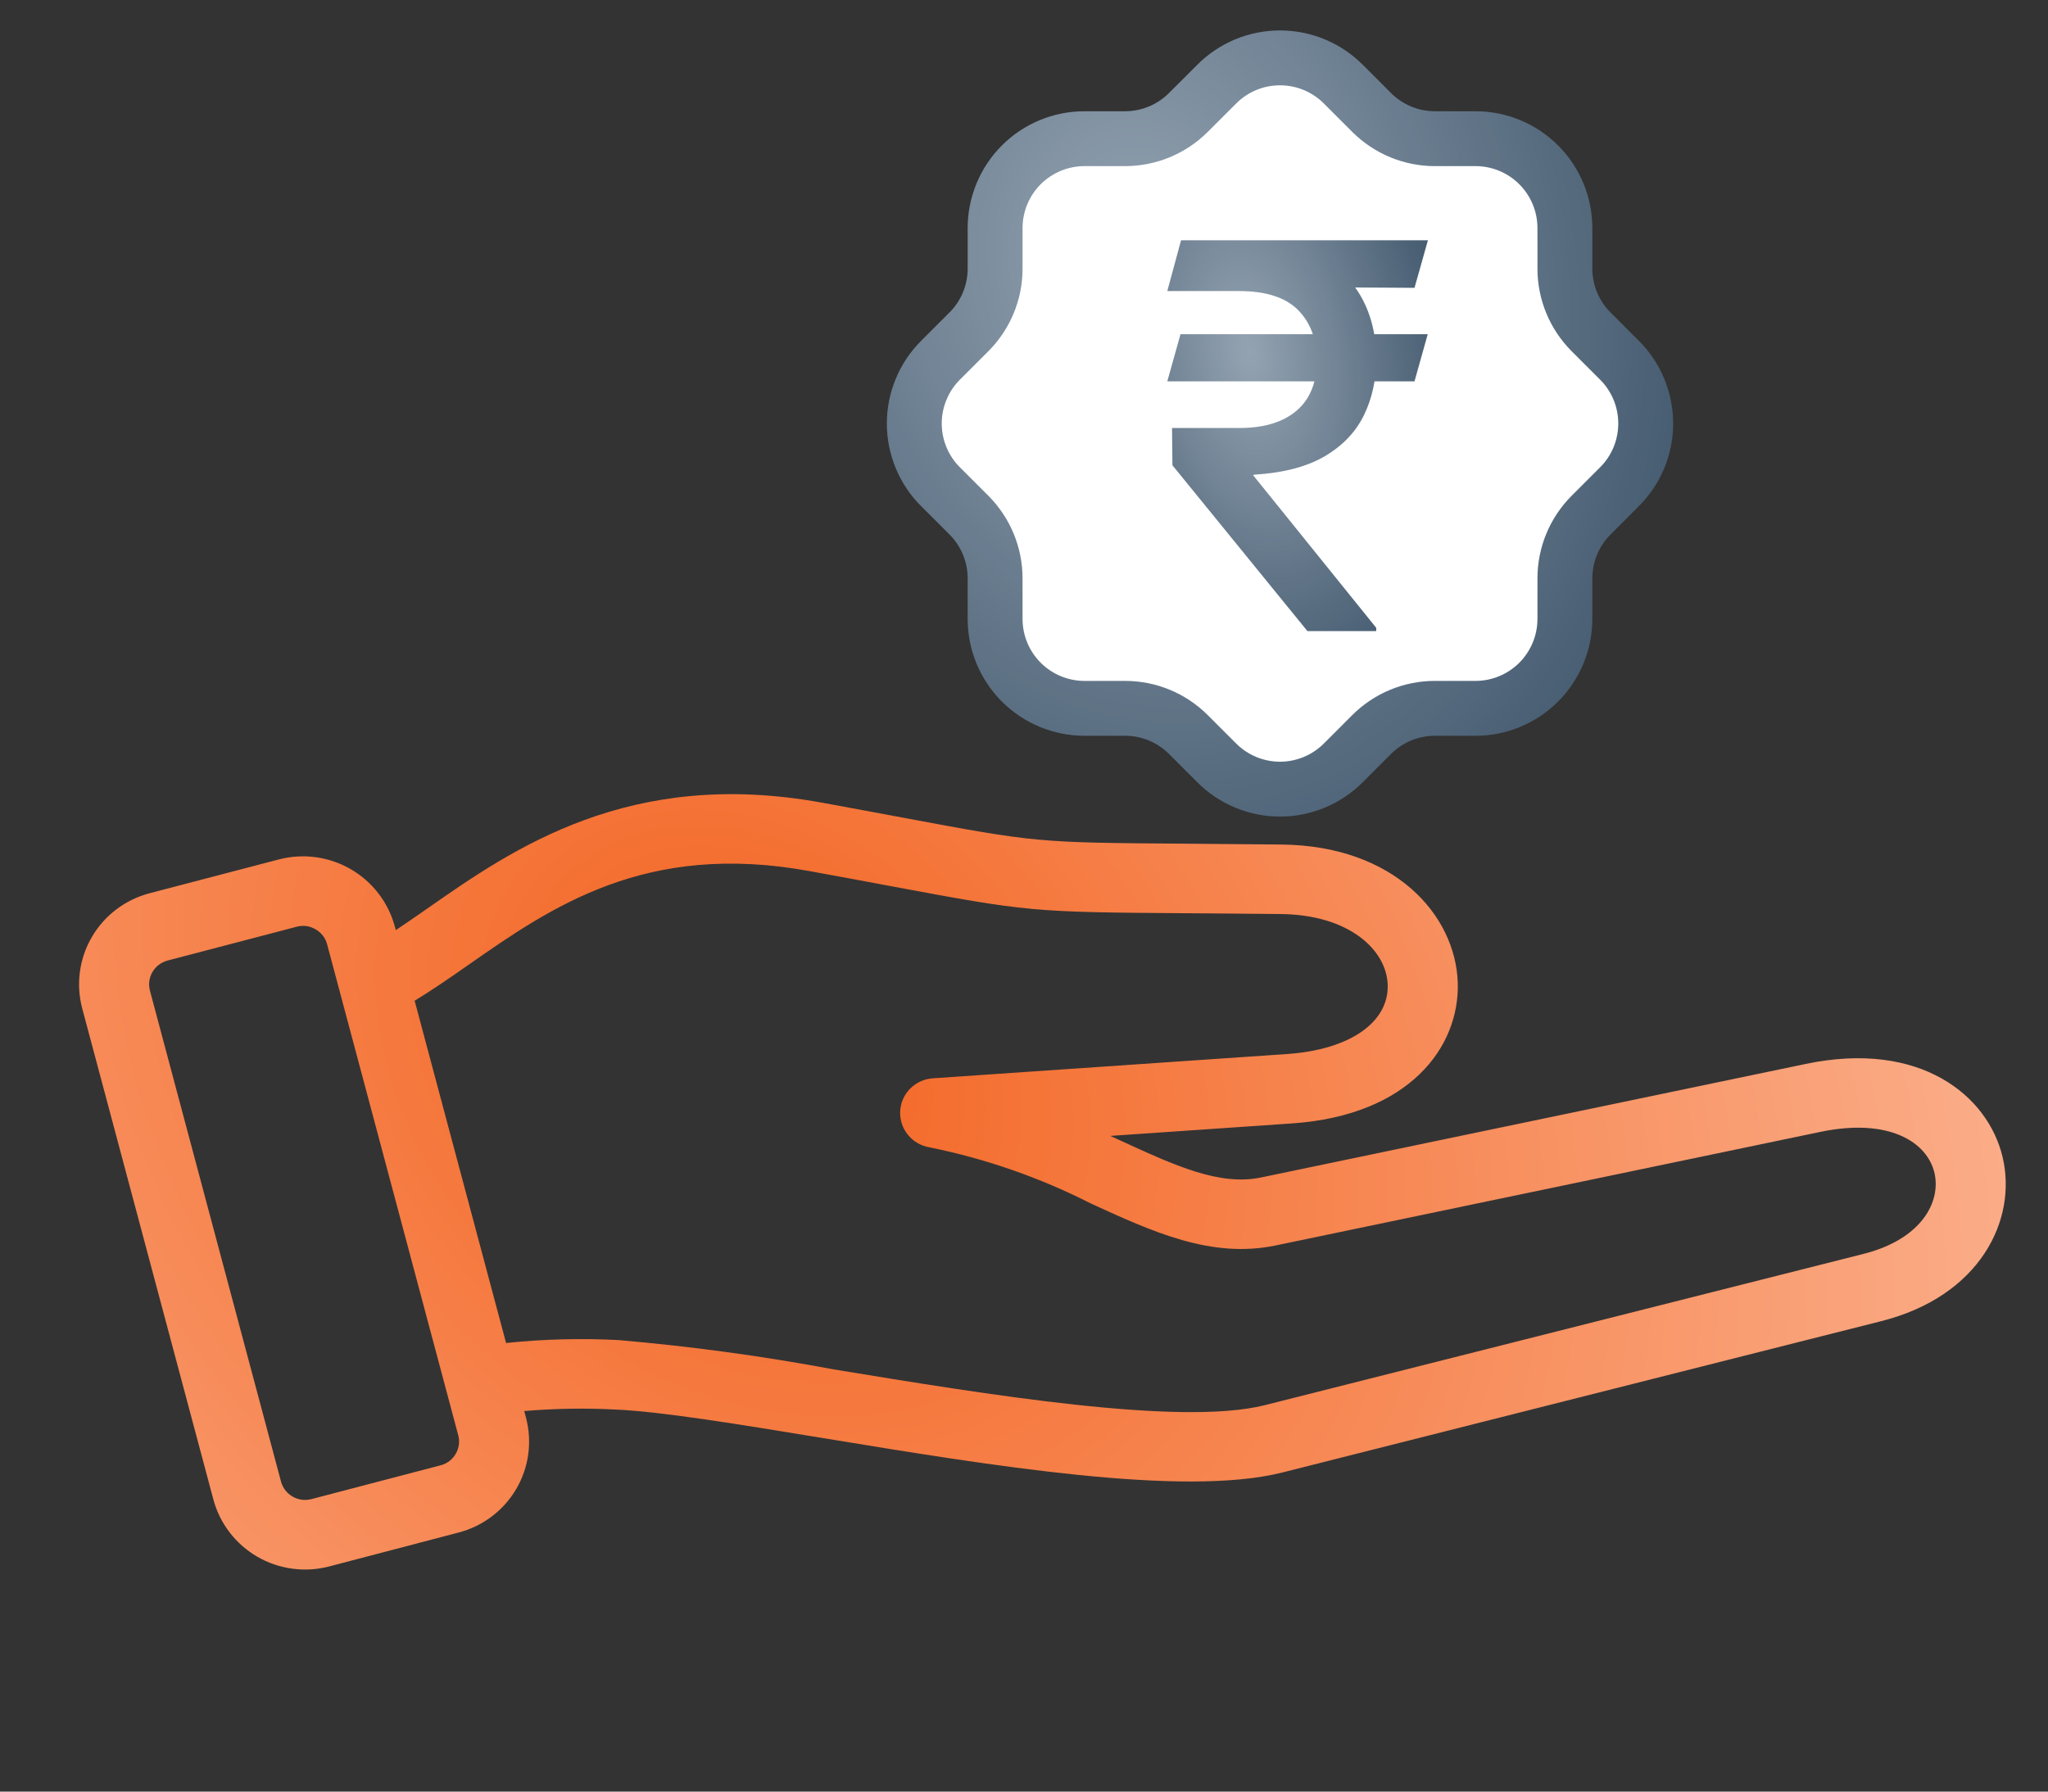 <svg width="56" height="49" viewBox="0 0 56 49" fill="none" xmlns="http://www.w3.org/2000/svg">
<rect x="0" y="0" width="56" height="49" fill="#333333" stroke="none"/>
<path d="M54.76 31.651C54.362 29.963 52.509 28.444 49.378 29.098L34.486 32.203C33.347 32.44 32.145 31.887 30.622 31.187L30.36 31.067L35.336 30.725C38.538 30.504 39.914 28.634 39.861 26.88C39.803 25.024 38.129 23.129 35.041 23.098C34.02 23.088 33.167 23.08 32.44 23.075C28.347 23.046 28.347 23.046 24.694 22.364C24.072 22.248 23.347 22.112 22.482 21.954C17.208 20.99 14.018 23.218 11.689 24.845C11.392 25.052 11.102 25.253 10.823 25.439L10.795 25.338C10.618 24.679 10.185 24.115 9.591 23.772C8.997 23.428 8.291 23.332 7.627 23.505L4.087 24.431C3.423 24.607 2.857 25.036 2.513 25.625C2.168 26.214 2.073 26.916 2.247 27.576L5.834 41.009C5.921 41.336 6.072 41.642 6.279 41.911C6.485 42.18 6.743 42.406 7.037 42.577C7.331 42.747 7.656 42.858 7.994 42.903C8.331 42.949 8.674 42.928 9.002 42.842L12.543 41.914C13.206 41.74 13.772 41.311 14.117 40.722C14.462 40.133 14.557 39.432 14.382 38.772L14.335 38.592C15.165 38.522 16 38.508 16.832 38.551C18.083 38.605 20.222 38.957 22.488 39.329C27.102 40.087 32.331 40.947 35.04 40.279L51.435 36.135C54.149 35.451 55.162 33.361 54.76 31.651ZM12.461 39.763C12.417 39.839 12.358 39.906 12.288 39.96C12.217 40.013 12.137 40.053 12.052 40.075L8.511 41.002C8.338 41.046 8.154 41.021 8 40.931C7.845 40.842 7.732 40.696 7.685 40.525L4.099 27.091C4.054 26.919 4.08 26.737 4.169 26.584C4.259 26.43 4.406 26.319 4.578 26.272L8.118 25.345C8.2 25.323 8.286 25.317 8.37 25.327C8.461 25.34 8.55 25.37 8.629 25.417C8.706 25.461 8.774 25.519 8.828 25.589C8.882 25.659 8.921 25.738 8.944 25.824L12.531 39.257C12.553 39.342 12.559 39.43 12.546 39.517C12.534 39.604 12.505 39.687 12.461 39.763ZM50.96 34.293L34.57 38.435C32.251 39.007 27.009 38.144 22.797 37.453C20.85 37.088 18.886 36.821 16.912 36.651C15.887 36.598 14.859 36.624 13.838 36.731L11.338 27.37C11.815 27.08 12.294 26.749 12.792 26.401C15.071 24.809 17.654 23.004 22.138 23.825C23 23.982 23.723 24.117 24.343 24.233C28.129 24.94 28.205 24.947 32.428 24.977C33.153 24.982 34.003 24.988 35.022 24.999C36.902 25.019 37.915 25.988 37.945 26.935C37.977 27.967 36.899 28.709 35.201 28.827L25.503 29.492C25.27 29.508 25.05 29.609 24.886 29.775C24.722 29.941 24.625 30.161 24.614 30.394C24.603 30.626 24.678 30.855 24.825 31.036C24.972 31.218 25.181 31.34 25.412 31.379C26.944 31.688 28.428 32.204 29.821 32.912C31.52 33.692 33.124 34.43 34.884 34.063L49.776 30.957C51.657 30.565 52.698 31.238 52.895 32.079C53.078 32.864 52.552 33.888 50.96 34.293Z" fill="url(#paint0_radial_24811_38318)"/>
<path d="M27.21 6.237C27.21 5.589 27.468 4.967 27.926 4.509C28.385 4.05 29.006 3.793 29.655 3.793H30.766C31.412 3.792 32.031 3.537 32.489 3.081L33.267 2.304C33.494 2.075 33.764 1.894 34.061 1.77C34.359 1.646 34.678 1.583 35 1.583C35.322 1.583 35.641 1.646 35.939 1.77C36.236 1.894 36.506 2.075 36.734 2.304L37.511 3.081C37.969 3.537 38.589 3.793 39.234 3.793H40.345C40.994 3.793 41.615 4.05 42.074 4.509C42.532 4.967 42.79 5.589 42.79 6.237V7.349C42.79 7.993 43.046 8.613 43.501 9.071L44.279 9.849C44.508 10.076 44.689 10.346 44.813 10.644C44.936 10.941 45 11.26 45 11.583C45 11.905 44.936 12.224 44.813 12.521C44.689 12.819 44.508 13.089 44.279 13.316L43.501 14.094C43.046 14.552 42.79 15.171 42.79 15.817V16.928C42.79 17.576 42.532 18.198 42.074 18.657C41.615 19.115 40.994 19.373 40.345 19.373H39.234C38.588 19.373 37.969 19.629 37.511 20.084L36.734 20.862C36.506 21.09 36.236 21.271 35.939 21.395C35.641 21.519 35.322 21.583 35 21.583C34.678 21.583 34.359 21.519 34.061 21.395C33.764 21.271 33.494 21.09 33.267 20.862L32.489 20.084C32.031 19.629 31.412 19.373 30.766 19.373H29.655C29.006 19.373 28.385 19.115 27.926 18.657C27.468 18.198 27.21 17.576 27.21 16.928V15.817C27.21 15.171 26.954 14.552 26.499 14.094L25.721 13.316C25.492 13.089 25.311 12.819 25.188 12.521C25.064 12.224 25 11.905 25 11.583C25 11.26 25.064 10.941 25.188 10.644C25.311 10.346 25.492 10.076 25.721 9.849L26.499 9.071C26.954 8.613 27.21 7.994 27.21 7.349V6.237Z" fill="white"/>
<path d="M27.21 6.237C27.21 5.589 27.468 4.967 27.926 4.509C28.385 4.05 29.006 3.793 29.655 3.793H30.766C31.412 3.792 32.031 3.537 32.489 3.081L33.267 2.304C33.494 2.075 33.764 1.894 34.061 1.77C34.359 1.646 34.678 1.583 35 1.583C35.322 1.583 35.641 1.646 35.939 1.77C36.236 1.894 36.506 2.075 36.734 2.304L37.511 3.081C37.969 3.537 38.589 3.793 39.234 3.793H40.345C40.994 3.793 41.615 4.05 42.074 4.509C42.532 4.967 42.79 5.589 42.79 6.237V7.349C42.79 7.993 43.046 8.613 43.501 9.071L44.279 9.849C44.508 10.076 44.689 10.346 44.813 10.644C44.936 10.941 45 11.26 45 11.583C45 11.905 44.936 12.224 44.813 12.521C44.689 12.819 44.508 13.089 44.279 13.316L43.501 14.094C43.046 14.552 42.79 15.171 42.79 15.817V16.928C42.79 17.576 42.532 18.198 42.074 18.657C41.615 19.115 40.994 19.373 40.345 19.373H39.234C38.588 19.373 37.969 19.629 37.511 20.084L36.734 20.862C36.506 21.09 36.236 21.271 35.939 21.395C35.641 21.519 35.322 21.583 35 21.583C34.678 21.583 34.359 21.519 34.061 21.395C33.764 21.271 33.494 21.09 33.267 20.862L32.489 20.084C32.031 19.629 31.412 19.373 30.766 19.373H29.655C29.006 19.373 28.385 19.115 27.926 18.657C27.468 18.198 27.21 17.576 27.21 16.928V15.817C27.21 15.171 26.954 14.552 26.499 14.094L25.721 13.316C25.492 13.089 25.311 12.819 25.188 12.521C25.064 12.224 25 11.905 25 11.583C25 11.26 25.064 10.941 25.188 10.644C25.311 10.346 25.492 10.076 25.721 9.849L26.499 9.071C26.954 8.613 27.21 7.994 27.21 7.349V6.237Z" stroke="url(#paint1_radial_24811_38318)" stroke-width="1.5" stroke-linecap="round" stroke-linejoin="round"/>
<path d="M27.21 6.237C27.21 5.589 27.468 4.967 27.926 4.509C28.385 4.05 29.006 3.793 29.655 3.793H30.766C31.412 3.792 32.031 3.537 32.489 3.081L33.267 2.304C33.494 2.075 33.764 1.894 34.061 1.77C34.359 1.646 34.678 1.583 35 1.583C35.322 1.583 35.641 1.646 35.939 1.77C36.236 1.894 36.506 2.075 36.734 2.304L37.511 3.081C37.969 3.537 38.589 3.793 39.234 3.793H40.345C40.994 3.793 41.615 4.05 42.074 4.509C42.532 4.967 42.79 5.589 42.79 6.237V7.349C42.79 7.993 43.046 8.613 43.501 9.071L44.279 9.849C44.508 10.076 44.689 10.346 44.813 10.644C44.936 10.941 45 11.26 45 11.583C45 11.905 44.936 12.224 44.813 12.521C44.689 12.819 44.508 13.089 44.279 13.316L43.501 14.094C43.046 14.552 42.79 15.171 42.79 15.817V16.928C42.79 17.576 42.532 18.198 42.074 18.657C41.615 19.115 40.994 19.373 40.345 19.373H39.234C38.588 19.373 37.969 19.629 37.511 20.084L36.734 20.862C36.506 21.09 36.236 21.271 35.939 21.395C35.641 21.519 35.322 21.583 35 21.583C34.678 21.583 34.359 21.519 34.061 21.395C33.764 21.271 33.494 21.09 33.267 20.862L32.489 20.084C32.031 19.629 31.412 19.373 30.766 19.373H29.655C29.006 19.373 28.385 19.115 27.926 18.657C27.468 18.198 27.21 17.576 27.21 16.928V15.817C27.21 15.171 26.954 14.552 26.499 14.094L25.721 13.316C25.492 13.089 25.311 12.819 25.188 12.521C25.064 12.224 25 11.905 25 11.583C25 11.26 25.064 10.941 25.188 10.644C25.311 10.346 25.492 10.076 25.721 9.849L26.499 9.071C26.954 8.613 27.21 7.994 27.21 7.349V6.237Z" stroke="black" stroke-opacity="0.1" stroke-width="1.5" stroke-linecap="round" stroke-linejoin="round"/>
<path d="M39.039 9.14L38.678 10.429H31.919L32.28 9.14H39.039ZM35.75 17.26L32.059 12.725L32.048 11.707H33.878C34.335 11.707 34.722 11.636 35.038 11.493C35.354 11.351 35.595 11.144 35.76 10.872C35.925 10.597 36.007 10.263 36.007 9.87C36.007 9.286 35.835 8.821 35.492 8.477C35.148 8.132 34.61 7.96 33.878 7.96H31.919L32.295 6.572H33.878C34.731 6.572 35.433 6.709 35.987 6.984C36.54 7.259 36.952 7.641 37.224 8.127C37.496 8.615 37.631 9.176 37.631 9.813C37.631 10.38 37.52 10.893 37.296 11.352C37.073 11.812 36.717 12.186 36.229 12.475C35.741 12.763 35.1 12.932 34.306 12.981L34.26 12.991L37.631 17.171V17.26L35.75 17.26ZM39.044 6.572L38.678 7.872L33.275 7.84L33.641 6.572L39.044 6.572Z" fill="url(#paint2_radial_24811_38318)"/>
<path d="M39.039 9.14L38.678 10.429H31.919L32.28 9.14H39.039ZM35.75 17.26L32.059 12.725L32.048 11.707H33.878C34.335 11.707 34.722 11.636 35.038 11.493C35.354 11.351 35.595 11.144 35.76 10.872C35.925 10.597 36.007 10.263 36.007 9.87C36.007 9.286 35.835 8.821 35.492 8.477C35.148 8.132 34.61 7.96 33.878 7.96H31.919L32.295 6.572H33.878C34.731 6.572 35.433 6.709 35.987 6.984C36.54 7.259 36.952 7.641 37.224 8.127C37.496 8.615 37.631 9.176 37.631 9.813C37.631 10.38 37.52 10.893 37.296 11.352C37.073 11.812 36.717 12.186 36.229 12.475C35.741 12.763 35.1 12.932 34.306 12.981L34.26 12.991L37.631 17.171V17.26L35.75 17.26ZM39.044 6.572L38.678 7.872L33.275 7.84L33.641 6.572L39.044 6.572Z" fill="black" fill-opacity="0.1"/>
<defs>
<radialGradient id="paint0_radial_24811_38318" cx="0" cy="0" r="1" gradientUnits="userSpaceOnUse" gradientTransform="translate(20.641 28.815) rotate(42.877) scale(58.869 46.591)">
<stop stop-color="#F36421"/>
<stop offset="1" stop-color="#FFD6C3"/>
</radialGradient>
<radialGradient id="paint1_radial_24811_38318" cx="0" cy="0" r="1" gradientUnits="userSpaceOnUse" gradientTransform="translate(31.25 7.27) rotate(76.257) scale(17.758 14.45)">
<stop stop-color="#A4B5C5"/>
<stop offset="1" stop-color="#50687F"/>
</radialGradient>
<radialGradient id="paint2_radial_24811_38318" cx="0" cy="0" r="1" gradientUnits="userSpaceOnUse" gradientTransform="translate(34.146 9.611) rotate(80.74) scale(9.34 5.231)">
<stop stop-color="#A4B5C5"/>
<stop offset="1" stop-color="#50687F"/>
</radialGradient>
</defs>
</svg>
